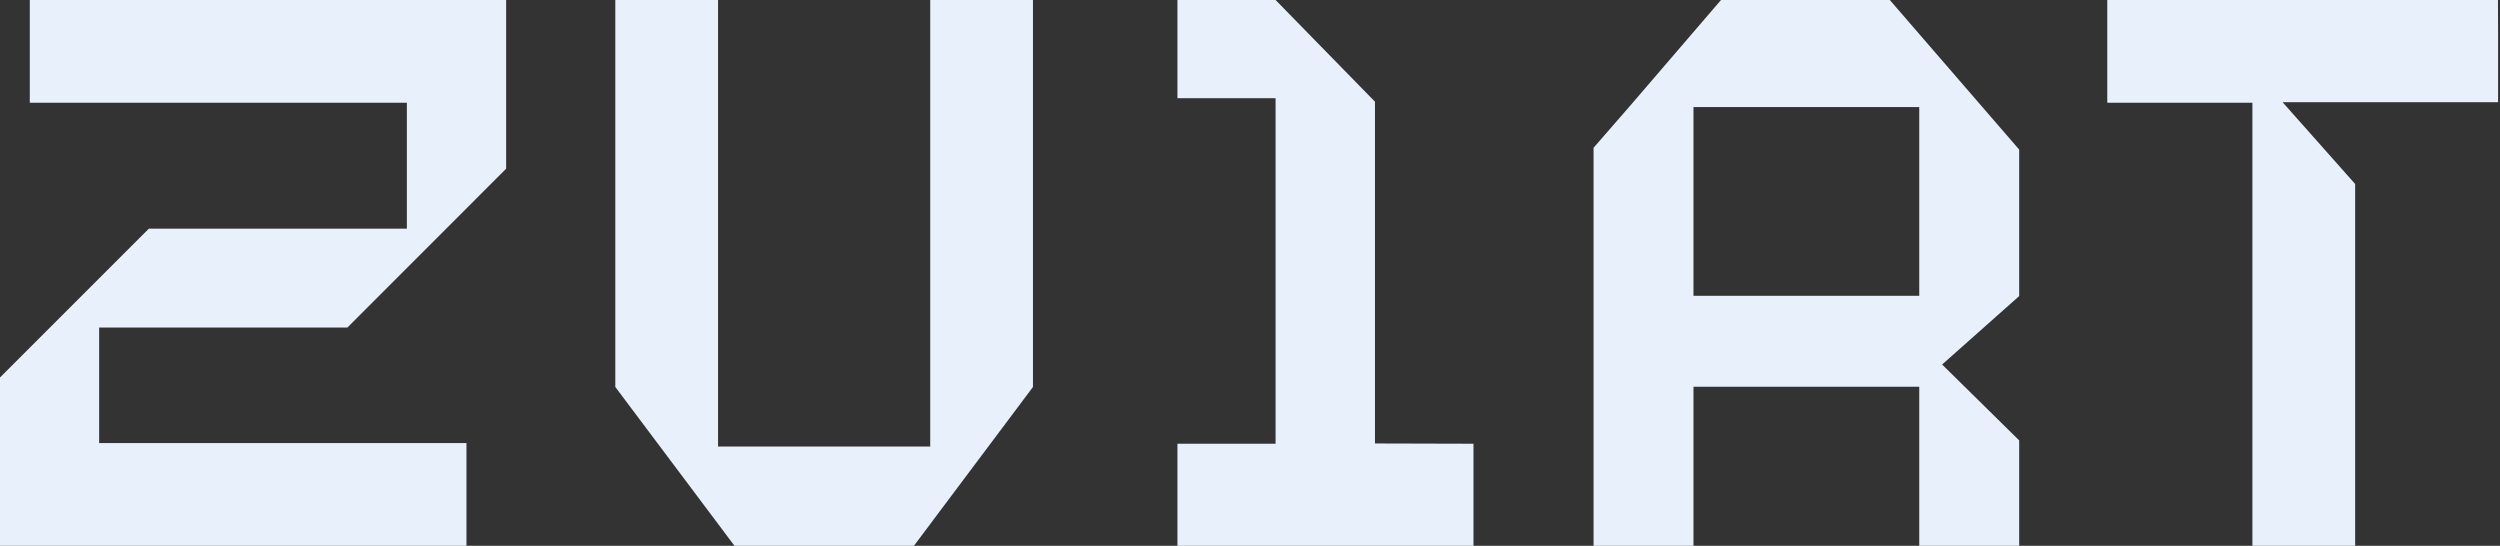 <svg width="655" height="143" viewBox="0 0 655 143" fill="none" xmlns="http://www.w3.org/2000/svg">
<rect x="0" y="0" width="655" height="143" fill="#333333" stroke="none"/>
<g clip-path="url(#clip0_193_7)">
<path d="M654.467 0H552.107V26.911H590.13V143.135H617.049V48.205L598.038 26.777H654.568L654.467 0Z" fill="#E8F1FB"/>
<path d="M529.024 39.19L495.073 -0.067H450.959L427.204 27.584L417.513 38.719V143H443.691V101.321H502.846V143H529.024V115.382L508.835 95.502L529.024 77.572V39.19ZM443.691 28.055H502.846V77.505H443.691V28.055Z" fill="#E8F1FB"/>
<path d="M360.243 116.19V26.642L334.199 0H308.491V25.734H334.199V116.257H308.491V143.168H386.051V116.257L360.243 116.19Z" fill="#E8F1FB"/>
<path d="M239.242 143H192.437L161.211 101.388V0H188.13V116.997H243.717V0H270.636V101.388L239.444 143" fill="#E8F1FB"/>
<path d="M122.212 143V116.089H25.977V85.813H91.02L132.609 44.202V0H7.807V26.911H106.599V59.911H38.999L0 98.899V143.101L122.212 143Z" fill="#E8F1FB"/>
</g>
<defs>
<clipPath id="clip0_193_7">
<rect width="654.5" height="143" fill="white"/>
</clipPath>
</defs>
</svg>
